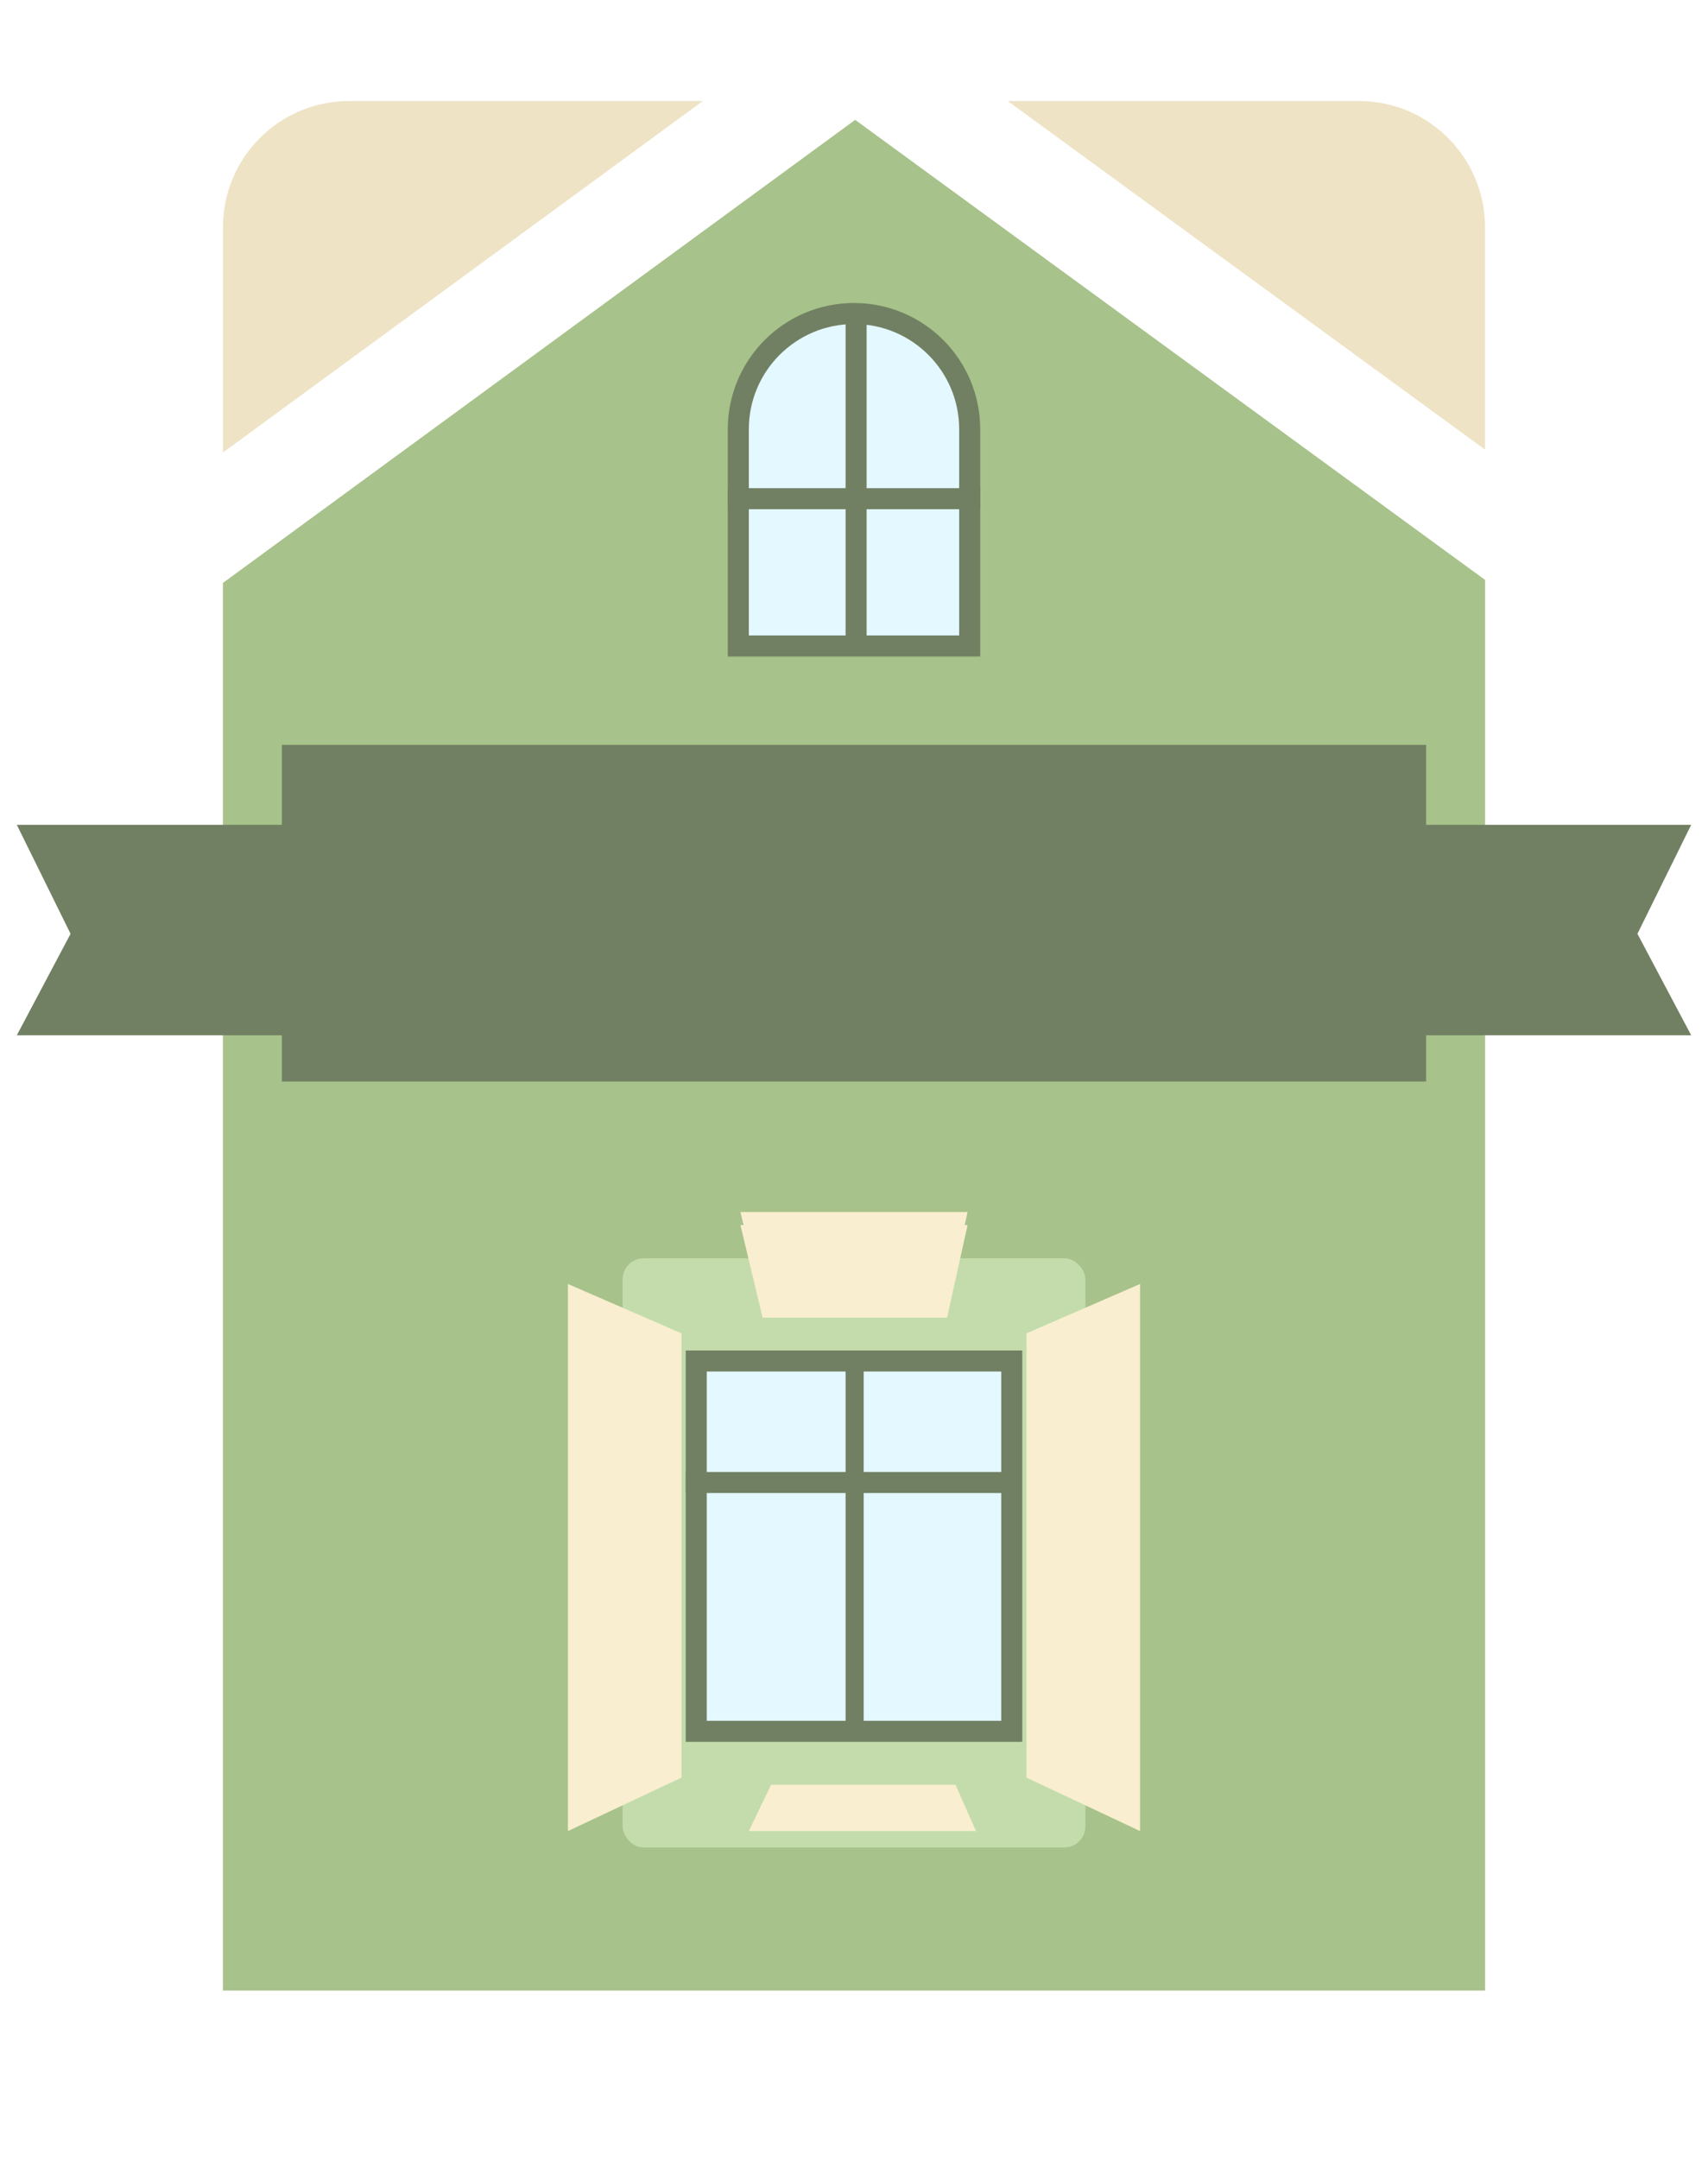 <?xml version="1.0" encoding="UTF-8"?> <svg xmlns="http://www.w3.org/2000/svg" width="406" height="513" viewBox="0 0 406 513" fill="none"> <path d="M53 54C53 37.431 66.431 24 83 24H323C339.569 24 353 37.431 353 54V474H53V54Z" fill="#EEE3C5"></path> <path d="M203.5 22L354.621 136H52.379L203.5 22Z" fill="#A7C28A"></path> <rect x="53" y="134" width="300" height="340" fill="#A7C28A"></rect> <path d="M38 134L203.27 13L369 134" stroke="white" stroke-width="25" stroke-linecap="round" stroke-linejoin="round"></path> <path d="M228 153.5H230.5V151V102C230.5 86.812 218.188 74.5 203 74.5C187.812 74.5 175.5 86.812 175.5 102V151V153.5H178H228Z" fill="#E3F8FF" stroke="#718062" stroke-width="5"></path> <rect x="173" y="121" width="5" height="60" transform="rotate(-90 173 121)" fill="#718062"></rect> <rect x="201" y="73" width="5" height="82" fill="#718062"></rect> <rect x="67" y="177" width="272" height="80" fill="#718062"></rect> <g filter="url(#filter0_d_188_389)"> <path d="M4 192H78V242H4L16.774 217.893L4 192Z" fill="#718062"></path> </g> <g filter="url(#filter1_d_188_389)"> <path d="M402 192H328V242H402L389.226 217.893L402 192Z" fill="#718062"></path> </g> <path d="M42 473H362L373 513H33L42 473Z" fill="white"></path> <rect x="148" y="299" width="110" height="140" rx="5" fill="#C4DCAC"></rect> <rect x="165.5" y="323.4" width="75" height="88" fill="#E3F8FF" stroke="#718062" stroke-width="5"></rect> <rect x="201" y="322.225" width="4.301" height="88.35" fill="#718062"></rect> <rect x="163" y="354.775" width="5" height="78" transform="rotate(-90 163 354.775)" fill="#718062"></rect> <path d="M176 288H230L225.128 310H181.278L176 288Z" fill="#F9EED0"></path> <g filter="url(#filter2_d_188_389)"> <path d="M176 288H230L225.128 310H181.278L176 288Z" fill="#F9EED0"></path> </g> <g filter="url(#filter3_d_188_389)"> <path d="M178 432H232L227.128 421H183.278L178 432Z" fill="#F9EED0"></path> </g> <g filter="url(#filter4_d_188_389)"> <path d="M271 432V302L244 313.729V419.293L271 432Z" fill="#F9EED0"></path> </g> <g filter="url(#filter5_d_188_389)"> <path d="M135 432V302L162 313.729V419.293L135 432Z" fill="#F9EED0"></path> </g> <defs> <filter id="filter0_d_188_389" x="0" y="192" width="82" height="58" filterUnits="userSpaceOnUse" color-interpolation-filters="sRGB"> <feFlood flood-opacity="0" result="BackgroundImageFix"></feFlood> <feColorMatrix in="SourceAlpha" type="matrix" values="0 0 0 0 0 0 0 0 0 0 0 0 0 0 0 0 0 0 127 0" result="hardAlpha"></feColorMatrix> <feOffset dy="4"></feOffset> <feGaussianBlur stdDeviation="2"></feGaussianBlur> <feComposite in2="hardAlpha" operator="out"></feComposite> <feColorMatrix type="matrix" values="0 0 0 0 0 0 0 0 0 0 0 0 0 0 0 0 0 0 0.25 0"></feColorMatrix> <feBlend mode="normal" in2="BackgroundImageFix" result="effect1_dropShadow_188_389"></feBlend> <feBlend mode="normal" in="SourceGraphic" in2="effect1_dropShadow_188_389" result="shape"></feBlend> </filter> <filter id="filter1_d_188_389" x="324" y="192" width="82" height="58" filterUnits="userSpaceOnUse" color-interpolation-filters="sRGB"> <feFlood flood-opacity="0" result="BackgroundImageFix"></feFlood> <feColorMatrix in="SourceAlpha" type="matrix" values="0 0 0 0 0 0 0 0 0 0 0 0 0 0 0 0 0 0 127 0" result="hardAlpha"></feColorMatrix> <feOffset dy="4"></feOffset> <feGaussianBlur stdDeviation="2"></feGaussianBlur> <feComposite in2="hardAlpha" operator="out"></feComposite> <feColorMatrix type="matrix" values="0 0 0 0 0 0 0 0 0 0 0 0 0 0 0 0 0 0 0.25 0"></feColorMatrix> <feBlend mode="normal" in2="BackgroundImageFix" result="effect1_dropShadow_188_389"></feBlend> <feBlend mode="normal" in="SourceGraphic" in2="effect1_dropShadow_188_389" result="shape"></feBlend> </filter> <filter id="filter2_d_188_389" x="172.9" y="288" width="60.2" height="28.2" filterUnits="userSpaceOnUse" color-interpolation-filters="sRGB"> <feFlood flood-opacity="0" result="BackgroundImageFix"></feFlood> <feColorMatrix in="SourceAlpha" type="matrix" values="0 0 0 0 0 0 0 0 0 0 0 0 0 0 0 0 0 0 127 0" result="hardAlpha"></feColorMatrix> <feOffset dy="3.1"></feOffset> <feGaussianBlur stdDeviation="1.55"></feGaussianBlur> <feComposite in2="hardAlpha" operator="out"></feComposite> <feColorMatrix type="matrix" values="0 0 0 0 0 0 0 0 0 0 0 0 0 0 0 0 0 0 0.25 0"></feColorMatrix> <feBlend mode="normal" in2="BackgroundImageFix" result="effect1_dropShadow_188_389"></feBlend> <feBlend mode="normal" in="SourceGraphic" in2="effect1_dropShadow_188_389" result="shape"></feBlend> </filter> <filter id="filter3_d_188_389" x="174.9" y="421" width="60.2" height="17.2" filterUnits="userSpaceOnUse" color-interpolation-filters="sRGB"> <feFlood flood-opacity="0" result="BackgroundImageFix"></feFlood> <feColorMatrix in="SourceAlpha" type="matrix" values="0 0 0 0 0 0 0 0 0 0 0 0 0 0 0 0 0 0 127 0" result="hardAlpha"></feColorMatrix> <feOffset dy="3.1"></feOffset> <feGaussianBlur stdDeviation="1.55"></feGaussianBlur> <feComposite in2="hardAlpha" operator="out"></feComposite> <feColorMatrix type="matrix" values="0 0 0 0 0 0 0 0 0 0 0 0 0 0 0 0 0 0 0.25 0"></feColorMatrix> <feBlend mode="normal" in2="BackgroundImageFix" result="effect1_dropShadow_188_389"></feBlend> <feBlend mode="normal" in="SourceGraphic" in2="effect1_dropShadow_188_389" result="shape"></feBlend> </filter> <filter id="filter4_d_188_389" x="240.9" y="302" width="33.2" height="136.2" filterUnits="userSpaceOnUse" color-interpolation-filters="sRGB"> <feFlood flood-opacity="0" result="BackgroundImageFix"></feFlood> <feColorMatrix in="SourceAlpha" type="matrix" values="0 0 0 0 0 0 0 0 0 0 0 0 0 0 0 0 0 0 127 0" result="hardAlpha"></feColorMatrix> <feOffset dy="3.1"></feOffset> <feGaussianBlur stdDeviation="1.55"></feGaussianBlur> <feComposite in2="hardAlpha" operator="out"></feComposite> <feColorMatrix type="matrix" values="0 0 0 0 0 0 0 0 0 0 0 0 0 0 0 0 0 0 0.25 0"></feColorMatrix> <feBlend mode="normal" in2="BackgroundImageFix" result="effect1_dropShadow_188_389"></feBlend> <feBlend mode="normal" in="SourceGraphic" in2="effect1_dropShadow_188_389" result="shape"></feBlend> </filter> <filter id="filter5_d_188_389" x="131.9" y="302" width="33.2" height="136.2" filterUnits="userSpaceOnUse" color-interpolation-filters="sRGB"> <feFlood flood-opacity="0" result="BackgroundImageFix"></feFlood> <feColorMatrix in="SourceAlpha" type="matrix" values="0 0 0 0 0 0 0 0 0 0 0 0 0 0 0 0 0 0 127 0" result="hardAlpha"></feColorMatrix> <feOffset dy="3.1"></feOffset> <feGaussianBlur stdDeviation="1.55"></feGaussianBlur> <feComposite in2="hardAlpha" operator="out"></feComposite> <feColorMatrix type="matrix" values="0 0 0 0 0 0 0 0 0 0 0 0 0 0 0 0 0 0 0.25 0"></feColorMatrix> <feBlend mode="normal" in2="BackgroundImageFix" result="effect1_dropShadow_188_389"></feBlend> <feBlend mode="normal" in="SourceGraphic" in2="effect1_dropShadow_188_389" result="shape"></feBlend> </filter> </defs> </svg> 